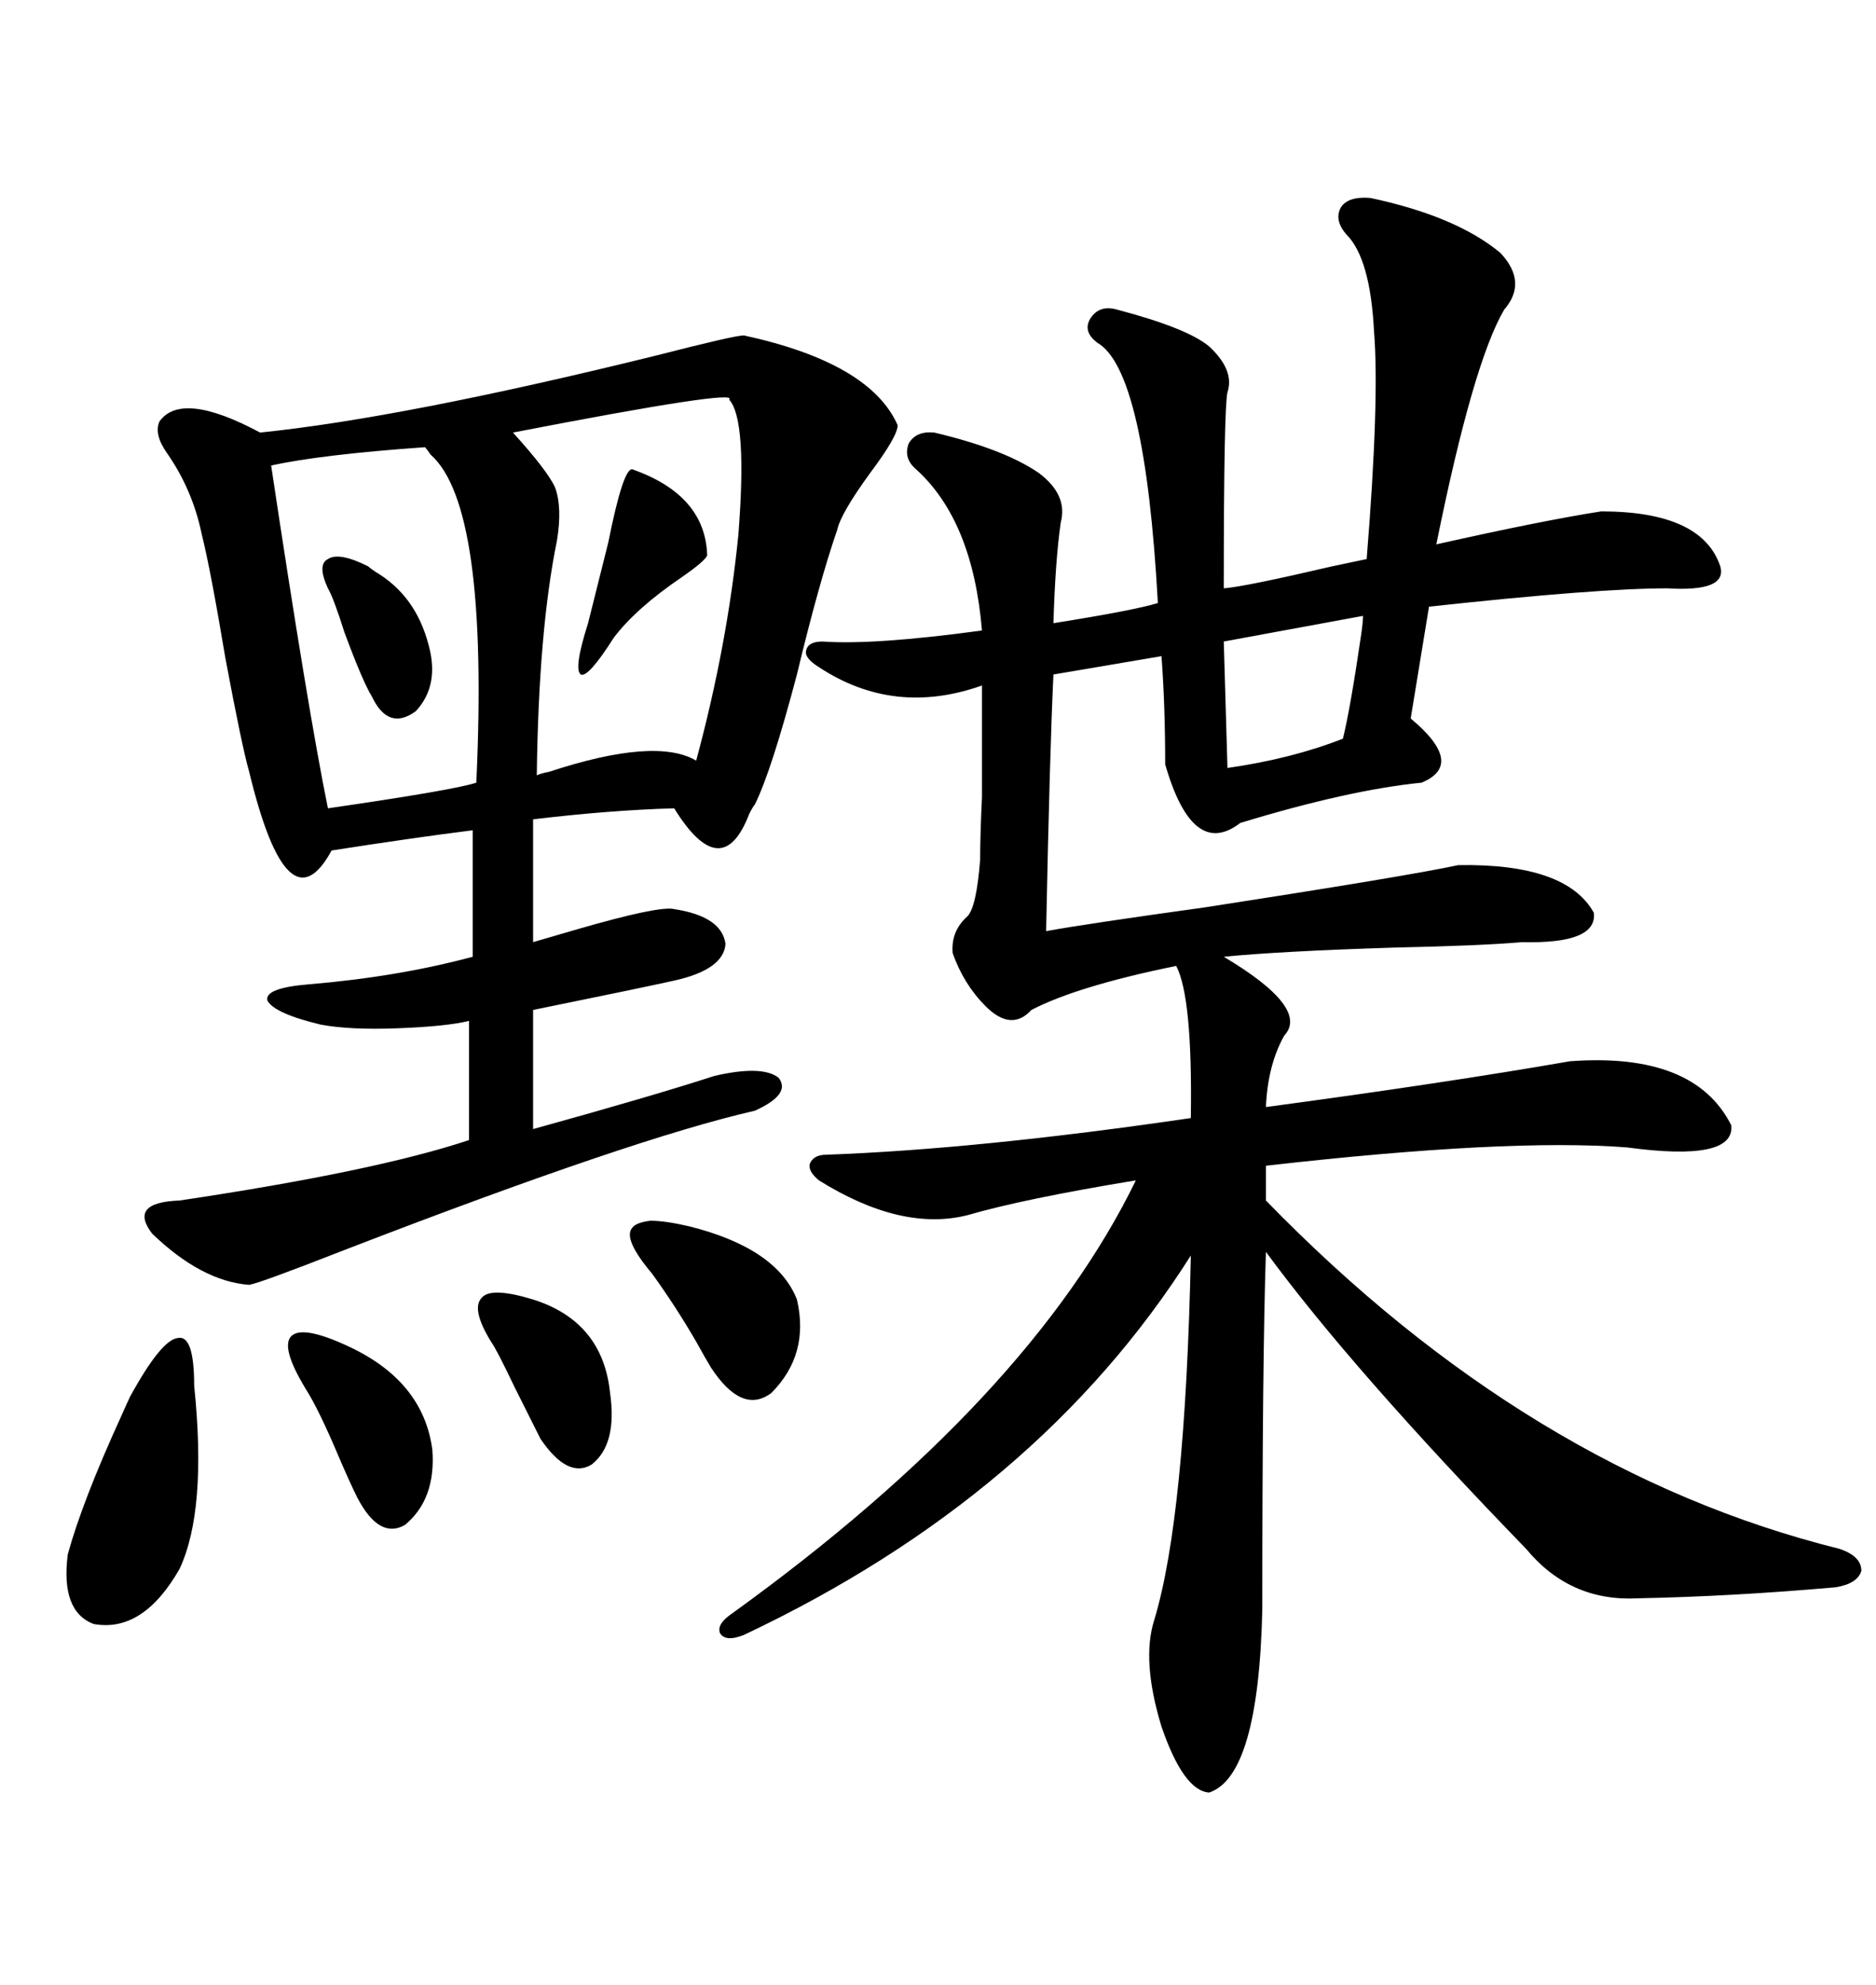 <svg xmlns="http://www.w3.org/2000/svg" xmlns:xlink="http://www.w3.org/1999/xlink" width="300" height="317.285"><path d="M219.14 31.64L219.14 31.64Q232.91 34.57 239.94 40.43L239.94 40.43Q244.34 45.12 240.53 49.51L240.53 49.51Q235.55 58.01 229.69 87.01L229.69 87.01Q246.68 83.20 256.05 81.74L256.05 81.74Q272.17 81.74 275.10 90.53L275.10 90.53Q276.27 94.63 266.60 94.04L266.60 94.04Q255.47 94.04 228.52 96.97L228.52 96.97L225.59 114.84Q234.38 122.17 227.34 125.10L227.34 125.10Q215.63 126.27 198.34 131.54L198.34 131.54Q190.72 137.40 186.33 122.17L186.33 122.17Q186.33 112.79 185.74 104.88L185.74 104.88L168.46 107.81Q167.87 120.12 167.29 148.83L167.29 148.83Q173.73 147.66 192.77 145.02L192.77 145.02Q225 140.04 233.20 138.28L233.20 138.28Q250.49 137.99 254.88 145.90L254.88 145.90Q255.47 150.88 243.46 150.59L243.46 150.59Q236.72 151.17 222.95 151.46L222.95 151.46Q204.49 152.05 195.70 152.93L195.70 152.93Q209.47 161.13 205.37 165.53L205.37 165.53Q202.73 170.21 202.44 176.95L202.44 176.95Q230.86 173.14 251.07 169.63L251.07 169.63Q271.00 168.16 276.86 179.88L276.86 179.88Q277.44 185.74 260.16 183.40L260.16 183.40Q241.11 181.93 202.44 186.33L202.44 186.33L202.44 191.89Q244.63 235.25 294.14 247.56L294.14 247.56Q297.66 248.73 297.66 251.07L297.66 251.07Q297.07 253.13 293.55 253.71L293.55 253.71Q276.86 255.18 261.91 255.47L261.91 255.47Q251.07 256.05 244.04 247.56L244.04 247.56Q216.21 218.85 202.44 200.10L202.44 200.10Q201.86 217.38 201.86 257.23L201.86 257.23Q201.27 283.89 193.36 286.52L193.36 286.52Q189.26 286.23 185.74 275.98L185.74 275.98Q182.52 265.43 184.57 258.98L184.57 258.98Q189.55 242.58 190.43 200.68L190.43 200.68Q166.11 239.06 118.95 261.33L118.95 261.33Q116.02 262.50 115.14 261.04L115.14 261.04Q114.55 259.57 117.19 257.81L117.19 257.81Q164.65 223.54 181.64 188.67L181.64 188.67Q163.77 191.60 154.69 194.24L154.69 194.24Q144.14 196.88 130.96 188.67L130.96 188.67Q129.20 187.21 129.49 186.04L129.49 186.04Q130.08 184.57 132.13 184.57L132.13 184.57Q156.45 183.69 190.43 178.71L190.43 178.71Q190.72 159.38 188.09 154.39L188.09 154.39Q172.27 157.62 164.94 161.43L164.94 161.43Q161.72 164.94 157.62 160.84L157.62 160.84Q154.10 157.32 152.34 152.34L152.34 152.34Q152.05 148.83 154.69 146.48L154.69 146.48Q156.15 145.02 156.74 137.40L156.74 137.40Q156.74 133.59 157.03 127.44L157.03 127.44Q157.03 122.46 157.03 109.57L157.03 109.57Q142.97 114.55 130.96 106.64L130.96 106.64Q128.61 105.18 128.91 104.00L128.91 104.00Q129.20 102.54 131.54 102.54L131.54 102.54Q139.75 103.13 157.03 100.78L157.03 100.78Q155.57 83.20 146.48 75L146.48 75Q144.43 73.24 145.31 70.90L145.31 70.90Q146.48 68.85 149.41 69.14L149.41 69.14Q160.55 71.78 166.11 75.59L166.11 75.59Q170.80 79.10 169.63 83.50L169.63 83.50Q168.75 89.65 168.46 99.61L168.46 99.61Q181.35 97.56 185.16 96.39L185.16 96.39Q183.11 59.18 175.49 54.79L175.49 54.79Q173.14 53.03 174.32 50.98L174.32 50.98Q175.78 48.63 178.71 49.51L178.71 49.51Q189.84 52.44 193.36 55.37L193.36 55.37Q197.46 59.18 196.29 62.70L196.29 62.70Q195.70 65.33 195.70 94.04L195.70 94.04Q199.22 93.75 212.99 90.53L212.99 90.53Q217.09 89.65 218.55 89.36L218.55 89.36Q220.61 63.87 219.73 53.03L219.73 53.03Q219.14 41.31 215.33 37.50L215.33 37.50Q213.28 35.16 214.45 33.11L214.45 33.11Q215.63 31.35 219.14 31.64ZM118.95 53.61L118.95 53.61Q139.16 58.01 143.55 67.97L143.55 67.97Q143.55 69.73 139.16 75.59L139.16 75.59Q134.47 82.03 133.89 84.67L133.89 84.67Q130.96 93.16 127.44 107.81L127.44 107.81Q123.34 123.34 120.70 128.61L120.70 128.61Q120.41 128.91 119.82 130.08L119.82 130.08Q115.43 141.50 107.81 129.20L107.81 129.20Q97.56 129.49 85.25 130.96L85.25 130.96L85.25 150.59Q87.30 150 92.29 148.54L92.29 148.54Q105.47 144.73 107.81 145.31L107.81 145.31Q115.43 146.48 116.02 150.88L116.02 150.88Q115.72 154.98 107.81 156.74L107.81 156.74Q102.54 157.91 85.25 161.43L85.25 161.43L85.25 180.47Q104.30 175.20 114.26 171.97L114.26 171.97Q121.88 170.21 124.51 172.27L124.51 172.27Q126.56 174.90 120.70 177.54L120.70 177.54Q101.37 181.93 55.08 199.80L55.08 199.80Q41.60 205.08 39.84 205.37L39.84 205.37Q32.23 204.79 24.32 197.17L24.32 197.17Q20.51 192.19 28.71 191.89L28.71 191.89Q60.06 187.21 75 182.23L75 182.23L75 163.18Q71.48 164.06 63.57 164.36L63.57 164.36Q55.96 164.65 51.27 163.77L51.27 163.77Q43.95 162.01 42.77 159.96L42.77 159.96Q42.19 157.91 49.51 157.32L49.51 157.32Q63.57 156.15 75.59 152.93L75.59 152.93L75.59 132.71Q66.21 133.89 53.03 135.94L53.03 135.94Q46.00 148.83 39.84 123.34L39.84 123.34Q38.67 119.24 36.04 105.18L36.04 105.18Q33.69 91.11 32.23 85.25L32.23 85.25Q30.76 78.22 26.66 72.36L26.66 72.36Q24.61 69.43 25.49 67.38L25.49 67.38Q29.00 62.40 41.60 69.14L41.60 69.14Q64.45 66.80 104.88 56.84L104.88 56.84Q117.48 53.61 118.95 53.61ZM116.60 63.87L116.60 63.87Q118.36 62.11 82.03 69.14L82.03 69.14Q87.60 75.29 88.77 77.93L88.77 77.93Q89.94 81.15 89.06 86.43L89.06 86.43Q86.13 100.78 85.84 123.93L85.84 123.93Q86.43 123.63 87.89 123.34L87.89 123.34Q104.88 117.77 111.33 121.58L111.33 121.58Q116.31 103.13 118.07 85.55L118.07 85.55Q119.53 67.09 116.60 63.87ZM67.97 71.48L67.97 71.48Q51.27 72.66 43.36 74.41L43.36 74.41Q49.22 113.38 52.44 129.20L52.44 129.20Q72.66 126.27 76.17 125.10L76.17 125.10Q78.22 80.86 68.85 72.66L68.85 72.66Q68.26 71.78 67.97 71.48ZM20.80 223.24L20.80 223.24Q25.78 214.16 28.42 213.87L28.42 213.87Q31.05 213.28 31.05 221.48L31.05 221.48Q33.11 241.41 28.71 250.78L28.71 250.78Q22.85 261.04 14.94 259.57L14.94 259.57Q9.67 257.52 10.84 248.44L10.84 248.44Q13.18 239.94 19.34 226.46L19.34 226.46Q20.51 223.83 20.80 223.24ZM104.30 203.61L104.30 203.61Q99.61 198.05 101.07 196.29L101.07 196.29Q101.66 195.41 104.00 195.12L104.00 195.12Q106.35 195.12 110.16 196.00L110.16 196.00Q124.22 199.51 127.44 207.71L127.44 207.71Q129.49 216.50 123.34 222.66L123.34 222.66Q118.65 226.17 113.67 218.55L113.67 218.55Q112.79 217.09 111.33 214.45L111.33 214.45Q108.11 208.89 104.30 203.61ZM48.93 222.07L48.93 222.07Q44.82 215.33 46.58 213.57L46.58 213.57Q48.34 211.82 55.37 215.04L55.37 215.04Q67.68 220.61 69.14 231.74L69.14 231.74Q69.73 239.65 64.75 243.75L64.75 243.75Q60.64 246.09 57.13 239.36L57.13 239.36Q55.96 237.01 54.20 232.91L54.20 232.91Q50.98 225.29 48.93 222.07ZM217.97 98.44L217.97 98.44L195.70 102.54L196.29 122.75Q206.54 121.29 214.75 118.07L214.75 118.07Q215.92 113.38 217.68 101.37L217.68 101.37Q217.97 99.32 217.97 98.44ZM78.52 214.45L78.52 214.45Q75.29 209.18 77.05 207.42L77.05 207.42Q78.52 205.66 85.25 207.71L85.25 207.71Q96.39 211.23 97.56 222.66L97.56 222.66Q98.73 230.86 94.63 234.08L94.63 234.08Q90.82 236.43 86.43 229.98L86.43 229.98Q84.96 227.05 82.32 221.78L82.32 221.78Q79.39 215.63 78.52 214.45ZM101.07 75L101.07 75Q112.79 79.10 113.09 88.77L113.09 88.77Q112.79 89.65 108.98 92.29L108.98 92.29Q101.66 97.27 98.14 101.95L98.14 101.95Q94.04 108.40 92.87 107.81L92.87 107.81Q91.70 106.93 94.04 99.61L94.04 99.61Q95.21 94.92 97.27 86.72L97.27 86.72Q99.61 75 101.07 75ZM52.44 94.04L52.44 94.04Q50.68 90.23 52.44 89.36L52.44 89.36Q54.20 88.18 58.89 90.53L58.89 90.53Q59.18 90.82 60.06 91.41L60.06 91.41Q66.50 95.21 68.55 103.13L68.55 103.13Q70.31 109.57 66.50 113.67L66.50 113.67Q62.11 116.89 59.47 111.33L59.47 111.33Q58.01 108.98 55.08 101.07L55.08 101.07Q53.32 95.51 52.44 94.04Z"/></svg>
